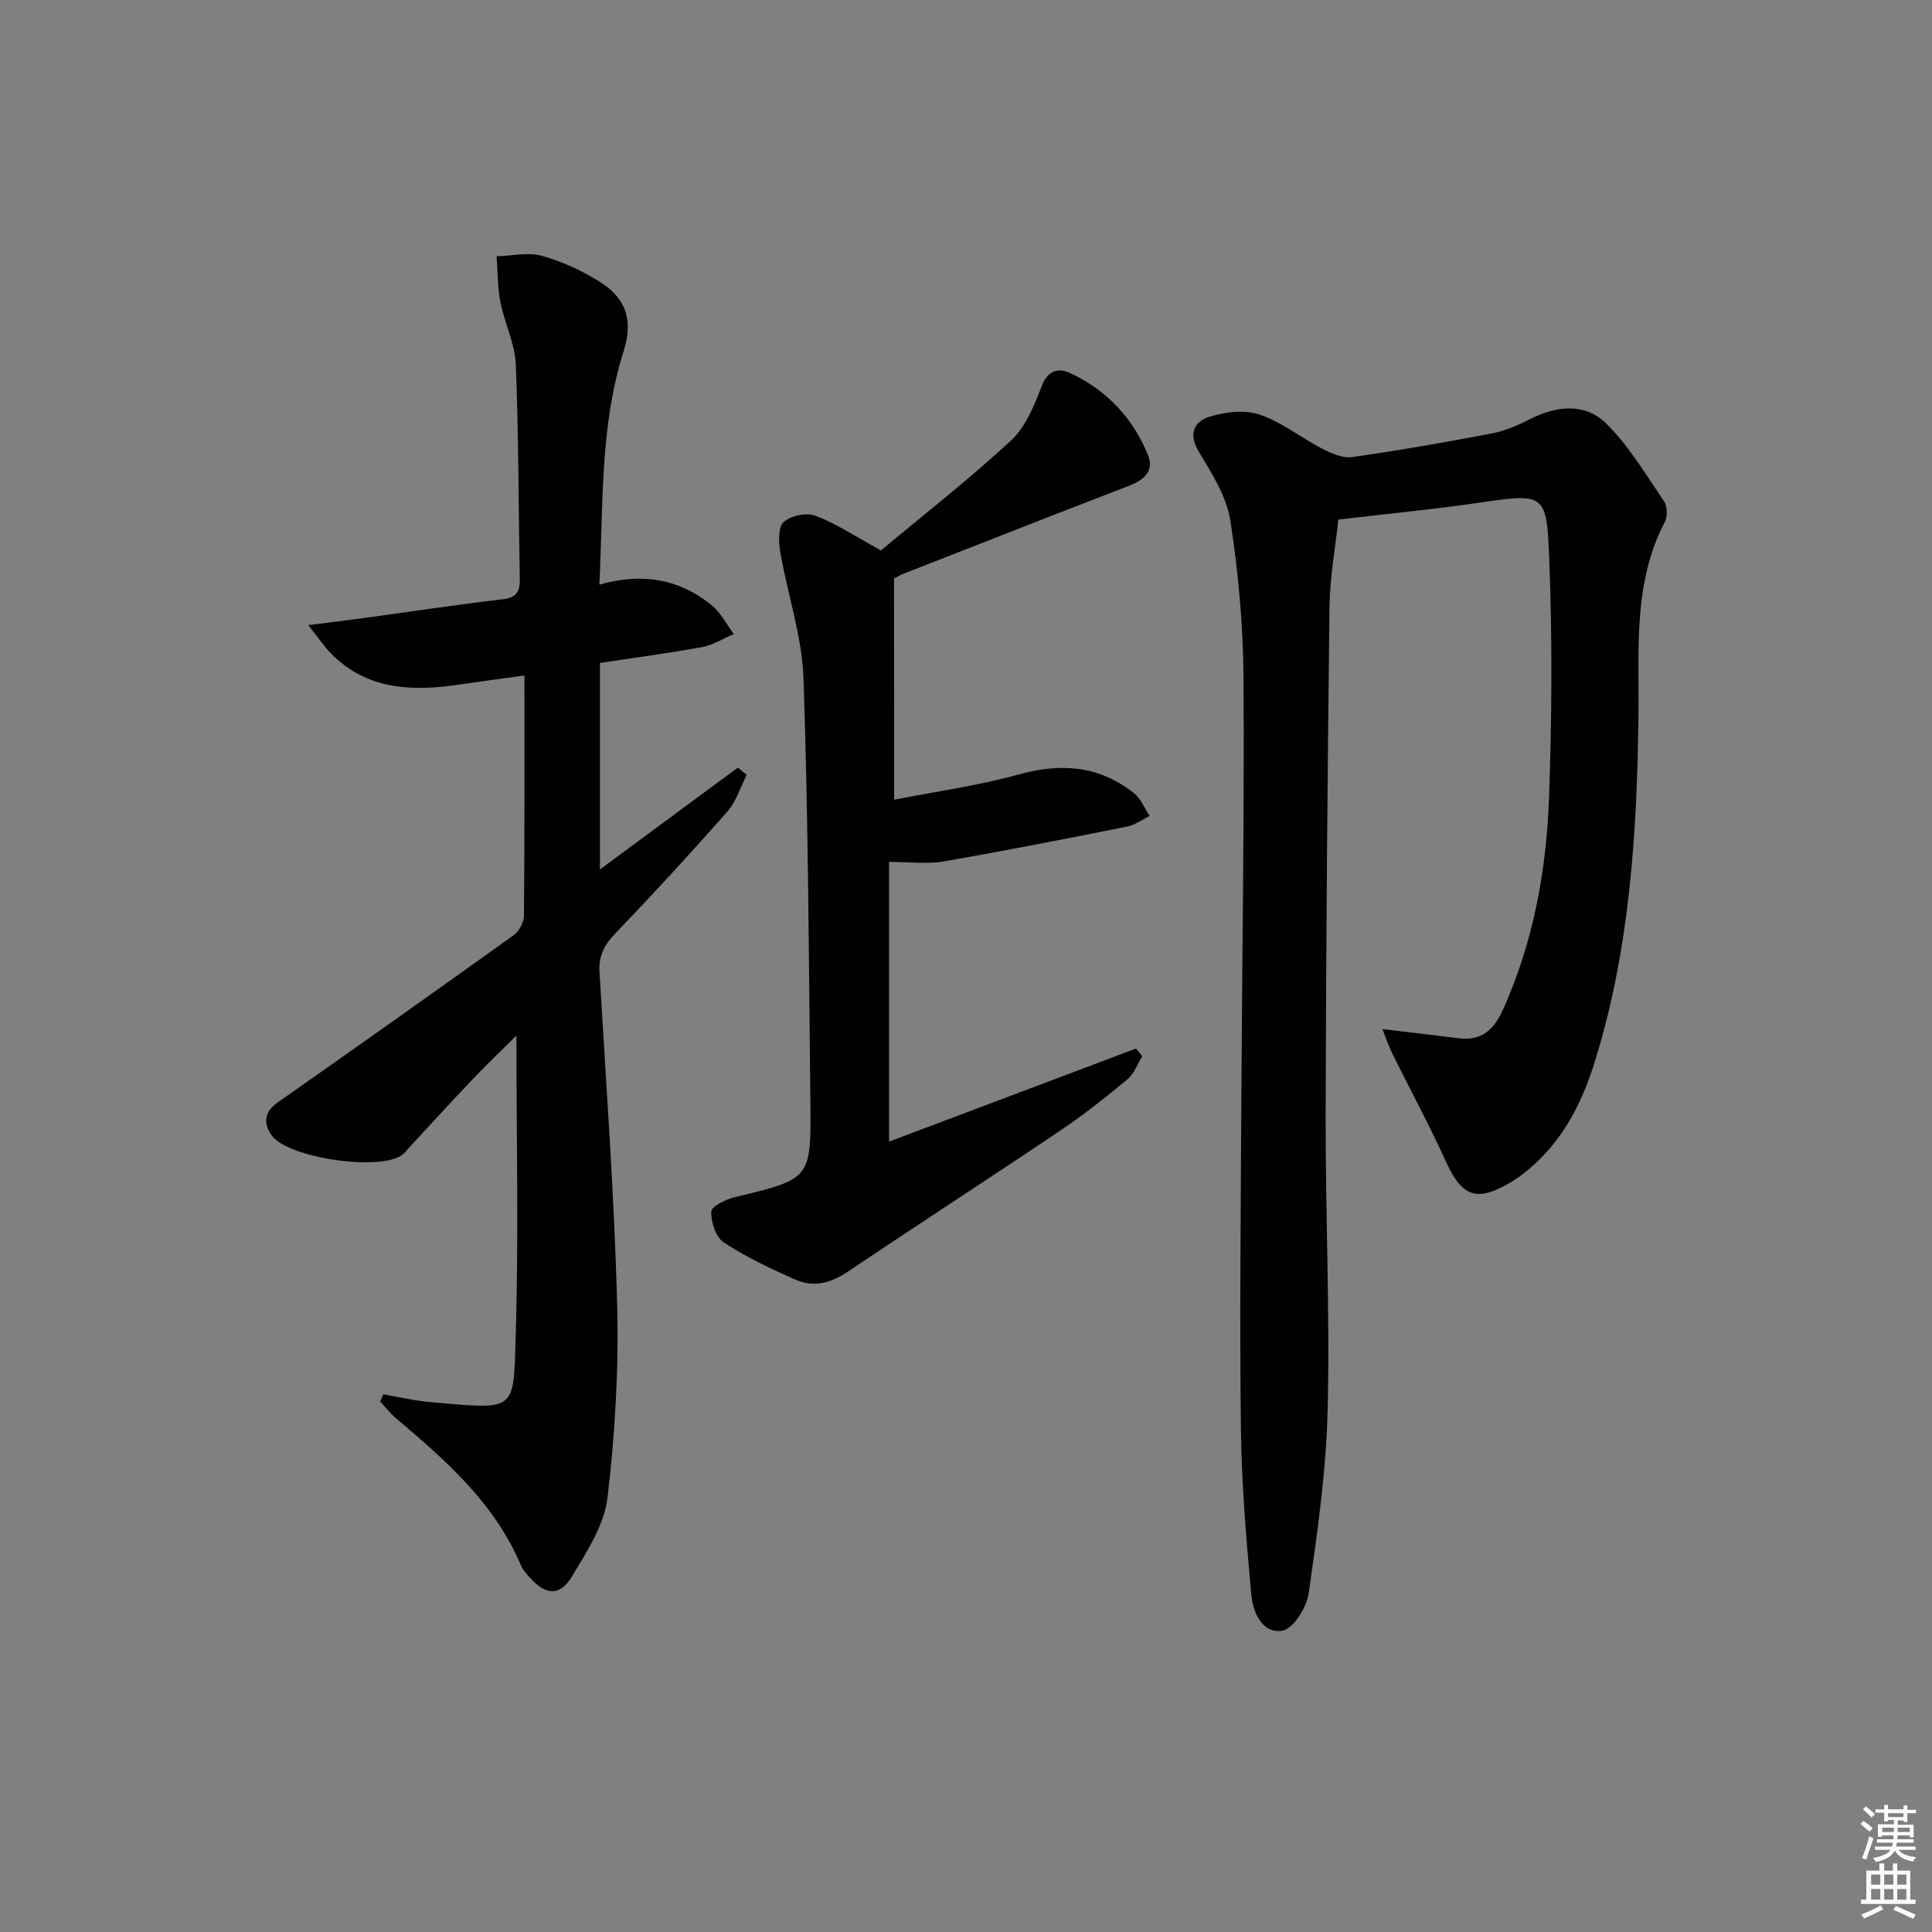 <svg enable-background="new 0 0 400 400" viewBox="0 0 400 400" xmlns="http://www.w3.org/2000/svg"><rect x="0" y="0" width="400" height="400" fill="#808080" stroke="none"/><g fill="#010100"><path d="m286.21 213.06c6.08.73 10.83 1.27 15.57 1.88 4.88.63 7.46-1.56 9.47-6.05 6.21-13.9 8.9-28.57 9.45-43.55.61-16.6.7-33.25.04-49.84-.52-13.01-.81-13.44-13.72-11.53-9.68 1.43-19.43 2.36-29.93 3.61-.62 5.84-1.75 11.88-1.83 17.94-.42 35.13-.72 70.27-.8 105.4-.05 20.3.9 40.62.42 60.9-.3 12.74-2.13 25.48-3.94 38.12-.41 2.9-3.21 7.32-5.46 7.68-4.18.68-6.08-3.88-6.41-7.46-1.05-11.4-2.01-22.84-2.15-34.28-.28-22.82-.03-45.65.09-68.48.15-28.97.63-57.94.45-86.91-.07-10.92-1.05-21.91-2.73-32.7-.78-5.01-3.86-9.83-6.56-14.33-2.22-3.69-.84-6.2 2.16-7.15 3.26-1.03 7.33-1.53 10.44-.48 4.62 1.56 8.63 4.83 13.05 7.1 1.87.96 4.2 1.98 6.13 1.7 9.68-1.37 19.32-3.06 28.92-4.89 2.69-.51 5.34-1.65 7.8-2.91 5.54-2.84 11.44-3.5 15.86.84 4.72 4.65 8.22 10.57 11.99 16.12.7 1.03.74 3.16.15 4.3-6.65 12.74-5.27 26.57-5.44 40.13-.32 24.33-1.78 48.47-9.14 71.89-2.48 7.9-6.09 15.11-12.25 20.8-1.58 1.46-3.3 2.84-5.14 3.92-7.09 4.17-10.07 2.92-13.46-4.59-3.35-7.41-7.25-14.57-10.86-21.86-.74-1.48-1.27-3.09-2.17-5.32z"/><path d="m79.35 288.68c3.36.56 6.69 1.37 10.07 1.65 17.58 1.49 16.87 2.07 17.35-13.67.63-20.6.15-41.23.15-62.26-2.95 2.94-6.21 6.05-9.31 9.31-4.36 4.58-8.61 9.26-12.91 13.9-.45.48-.85 1.04-1.36 1.44-4.54 3.55-23.96.69-27.15-4.06-1.75-2.61-1.41-4.83 1.36-6.78 16.31-11.45 32.58-22.96 48.77-34.57 1.13-.81 2.15-2.65 2.16-4.02.15-16.29.1-32.57.1-49.77-5.18.72-9.18 1.24-13.17 1.84-9.87 1.47-19.34 1.31-26.96-6.47-1.35-1.38-2.42-3.02-4.61-5.79 4.69-.6 8.18-1.02 11.67-1.5 9.53-1.3 19.04-2.74 28.59-3.86 2.87-.34 3.57-1.59 3.52-4.19-.28-14.81-.23-29.62-.83-44.41-.18-4.35-2.34-8.59-3.19-12.95-.6-3.09-.54-6.3-.78-9.46 3.16-.08 6.51-.9 9.42-.08 4.24 1.19 8.43 3.12 12.15 5.5 5.4 3.46 6.68 8.07 4.71 14.28-4.94 15.61-4.17 31.74-5.01 48.28 8.9-2.54 16.54-1.15 23.18 4.2 1.93 1.55 3.13 4 4.66 6.03-2.18.93-4.29 2.28-6.56 2.7-6.97 1.28-14.01 2.2-21.16 3.28v42.76c9.85-7.27 19.2-14.18 28.55-21.08.62.5 1.24.99 1.85 1.49-1.32 2.57-2.19 5.53-4.04 7.63-7.58 8.61-15.36 17.07-23.31 25.35-2.26 2.36-3.33 4.61-3.14 7.85 1.34 22.89 3.04 45.78 3.65 68.69.36 13.38-.42 26.89-2 40.19-.67 5.62-4.26 11.1-7.3 16.18-2.55 4.26-5.48 4.01-8.84.24-.66-.74-1.38-1.52-1.75-2.41-5.43-12.89-15.55-21.76-25.88-30.49-1.21-1.02-2.2-2.32-3.29-3.49.23-.49.44-.99.64-1.48z"/><path d="m185.12 165.57c8.43-1.66 17.25-2.87 25.76-5.22 8.83-2.44 16.76-1.85 23.96 3.92 1.4 1.13 2.13 3.09 3.17 4.67-1.54.75-3 1.87-4.63 2.19-12.67 2.53-25.36 5.03-38.09 7.23-3.34.58-6.87.09-11.22.09v57.91c16.96-6.39 34.04-12.83 51.12-19.27.44.52.88 1.04 1.32 1.57-1 1.62-1.68 3.62-3.07 4.78-4.47 3.72-9.04 7.35-13.86 10.59-14.62 9.84-29.42 19.42-44.05 29.26-3.45 2.32-7.01 3.31-10.73 1.69-5.15-2.25-10.28-4.7-14.96-7.75-1.65-1.07-2.64-4.21-2.59-6.37.03-1.07 3-2.55 4.85-3 15.69-3.76 15.84-3.7 15.68-19.48-.31-29.29-.43-58.59-1.42-87.86-.3-8.79-3.31-17.48-4.82-26.26-.35-2.05-.45-5.13.72-6.19 1.48-1.33 4.74-1.99 6.61-1.28 4.26 1.61 8.15 4.23 13.53 7.17 8.55-7.14 18.09-14.59 26.94-22.78 3.06-2.83 4.82-7.35 6.41-11.4 1.32-3.36 3.62-3.56 5.9-2.5 7.51 3.51 12.94 9.31 16.04 16.97 1.31 3.24-.82 5.12-3.9 6.31-15.62 6.01-31.18 12.14-46.76 18.24-.59.23-1.15.57-1.93.96.02 14.94.02 29.81.02 45.81z"/></g><path d="m385.2 377.6.6-.6c.6.4 1.3.9 1.9 1.5l-.6.7c-.8-.6-1.4-1.1-1.9-1.6zm.3 7.1c.6-1.4 1.1-2.9 1.5-4.5.3.1.6.3.9.4-.5 1.4-1 2.9-1.5 4.4zm.2-10.1.6-.6c.7.5 1.3 1.1 1.9 1.6l-.7.7c-.6-.6-1.2-1.2-1.8-1.7zm8.4-.8h.8v.9h1.8v.7h-1.8v1.8h-.8v-.3h-1.2v.9h3.3v2.6h-.8v-.4h-2.5c0 .3 0 .6-.1.8h3.4v.7h-3.5c0 .3-.1.6-.1.8h4v.7h-3.5c.7.9 1.9 1.3 3.6 1.5-.2.2-.4.5-.6.9-1.9-.3-3.2-1.1-3.8-2.3-.5 1.1-1.8 2-3.9 2.4-.2-.3-.4-.5-.6-.8 1.9-.4 3.1-.9 3.6-1.7h-3.2v-.7h3.5c.1-.2.1-.5.2-.8h-3.3v-.7h3.4c0-.2 0-.5 0-.8h-2.4v.3h-.8v-2.6h3.3v-.9h-1.2v.3h-.8v-1.8h-1.8v-.7h1.8v-.9h.8v.9h3.2zm-4.4 5.5h2.4c0-.3 0-.6 0-.9h-2.4zm1.2-3.1h3.2v-.8h-3.2zm4.4 2.2h-2.4v.9h2.5v-.9z" fill="#fcfbfa"/><path d="m389.2 385.8h.9v1.5h1.8v-1.5h.9v1.5h2.7v6h1.1v.9h-11.3v-.9h1.1v-6h2.7v-1.5zm.2 8.7.5.8c-1.2.6-2.5 1.3-4 1.9-.2-.3-.3-.6-.6-.8 1.6-.6 3-1.3 4.1-1.9zm-2-4.3h1.9v-2.1h-1.9zm0 3.1h1.9v-2.2h-1.9zm2.7-3.1h1.9v-2.1h-1.9zm0 3.1h1.9v-2.2h-1.9zm2.4 1.3c1.4.6 2.7 1.2 4.1 1.8l-.5.9c-1.5-.7-2.8-1.4-4.1-1.9zm2.2-6.5h-1.9v2.1h1.9zm-1.9 5.2h1.9v-2.2h-1.9z" fill="#fcfbfa"/></svg>